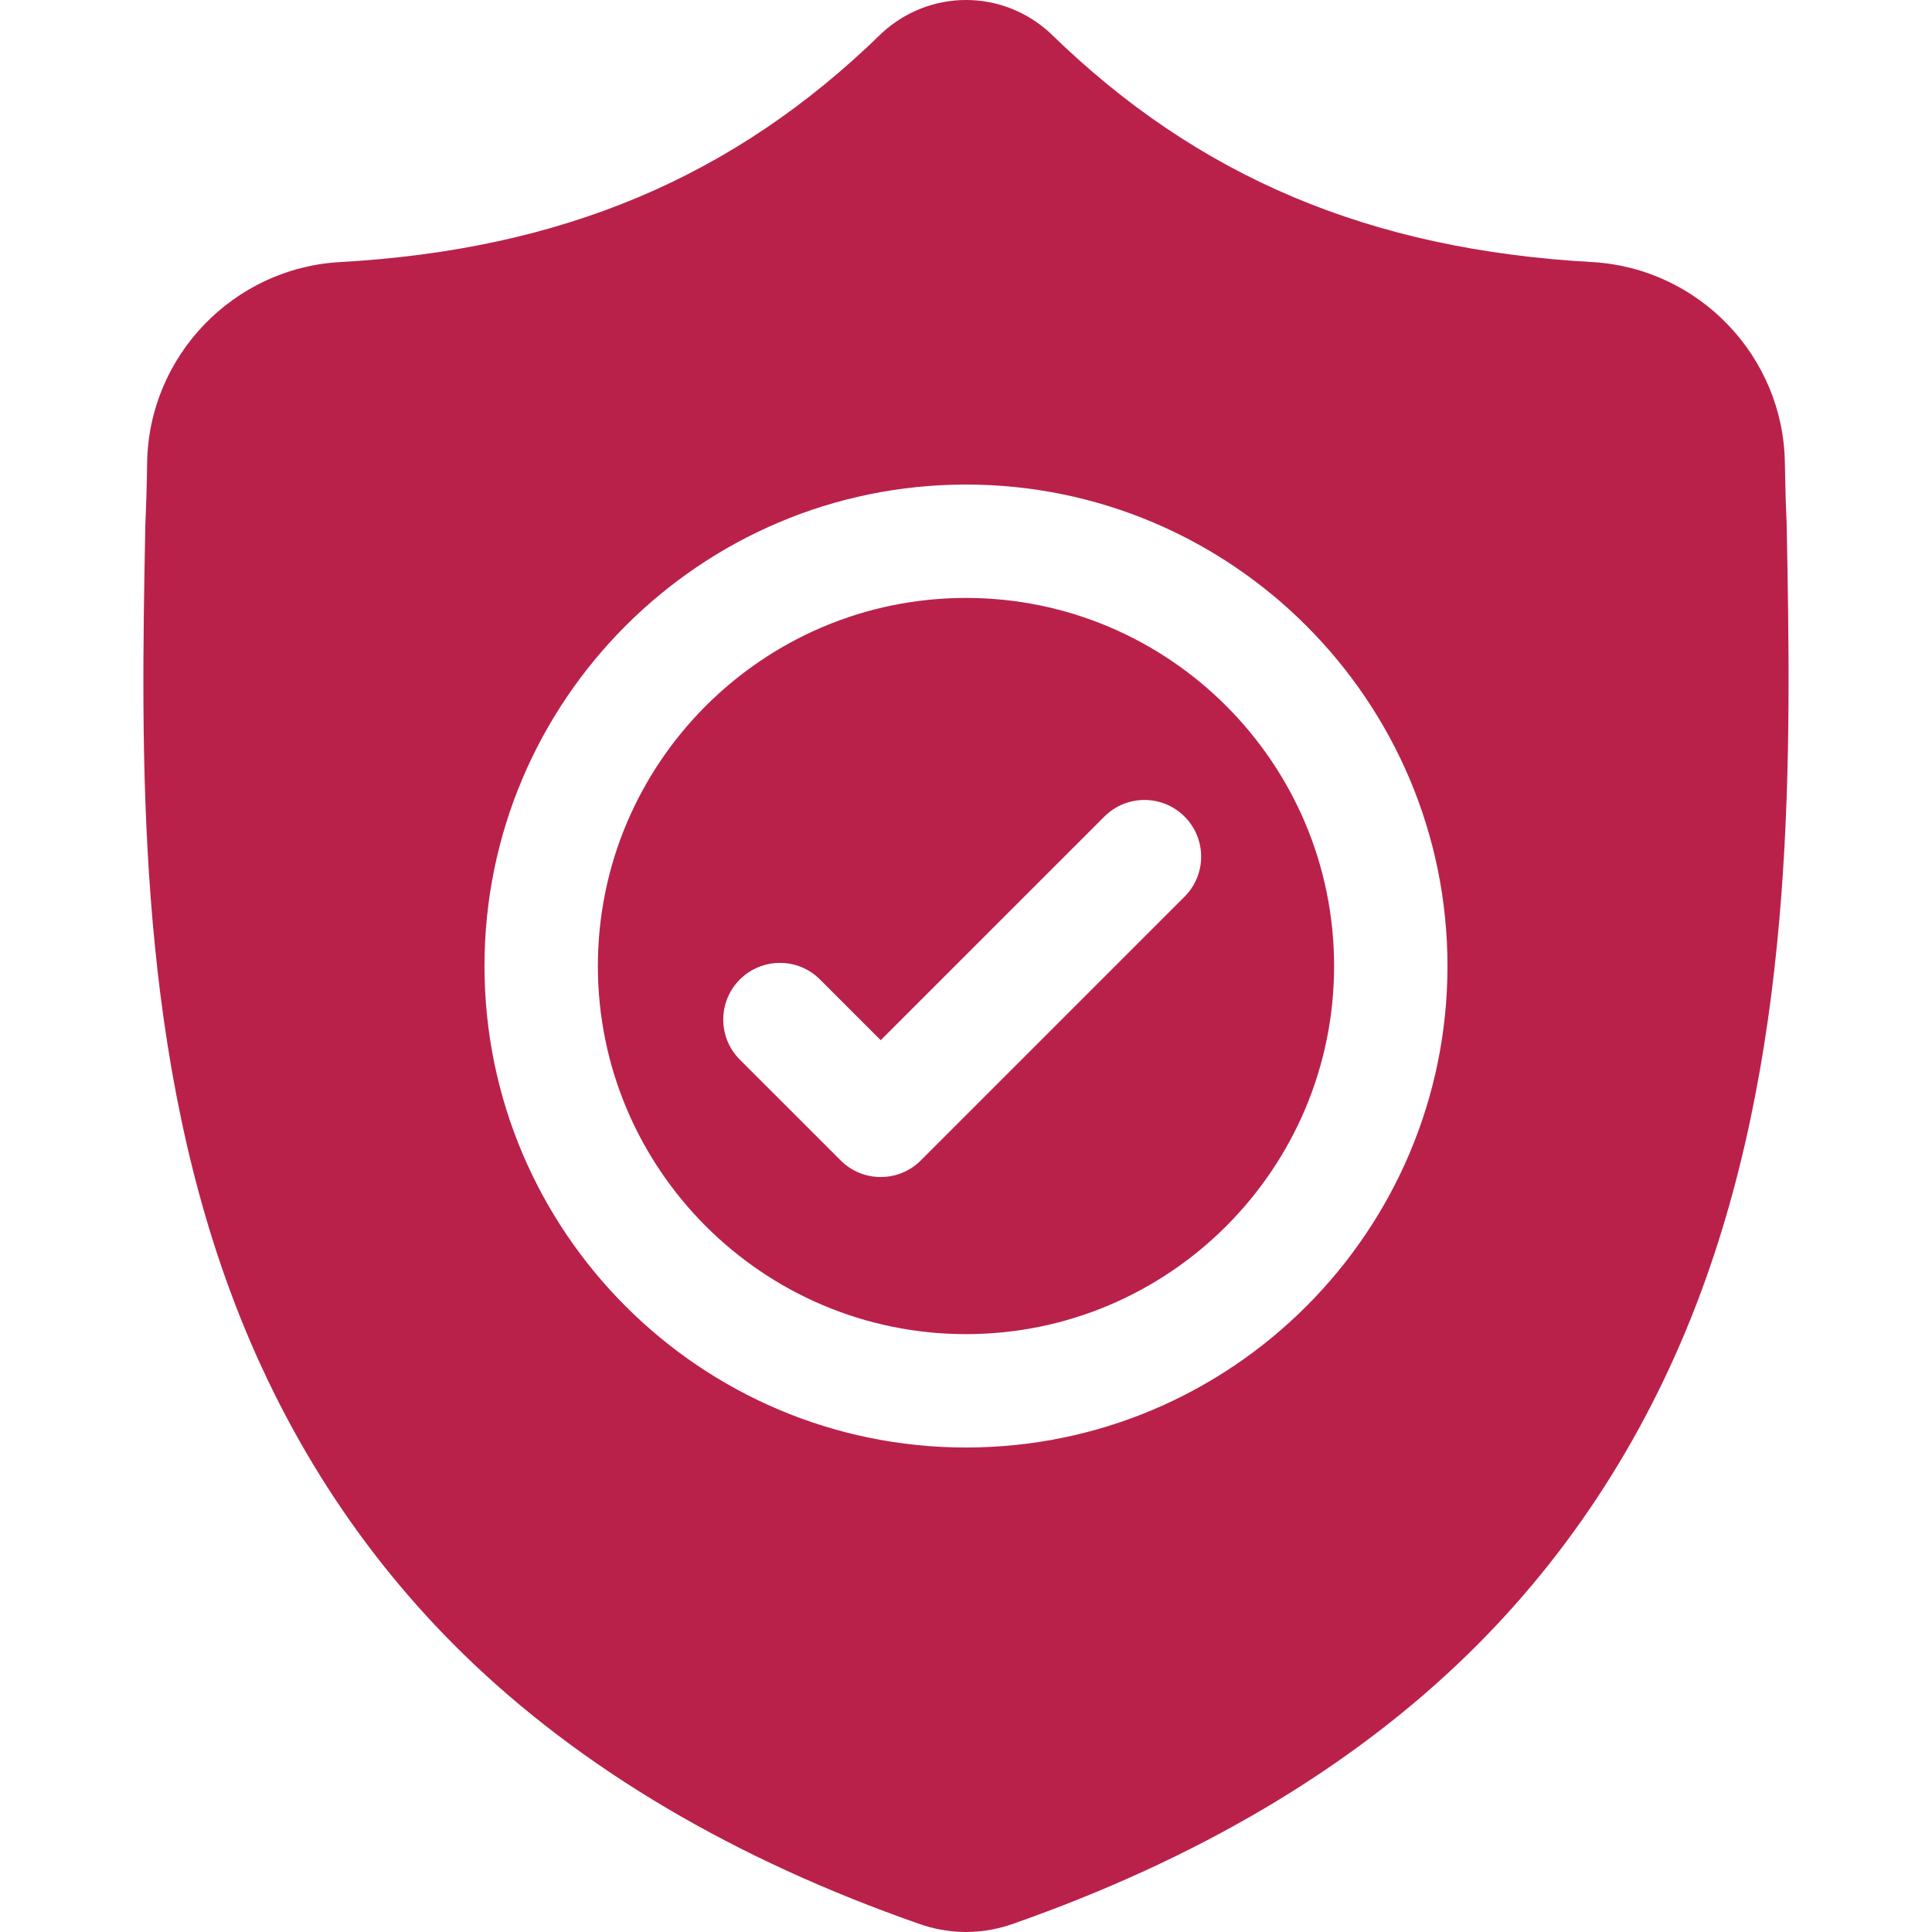 <svg width="57" height="57" viewBox="0 0 57 57" fill="none" xmlns="http://www.w3.org/2000/svg">
<g clip-path="url(#clip0_48_39)">
<path d="M28.5 17.641C22.511 17.641 17.639 22.513 17.639 28.501C17.639 34.489 22.511 39.361 28.5 39.361C34.488 39.361 39.36 34.489 39.36 28.501C39.36 22.513 34.488 17.641 28.5 17.641ZM34.947 26.456L27.167 34.236C26.84 34.563 26.412 34.726 25.984 34.726C25.556 34.726 25.128 34.563 24.802 34.236L21.828 31.263C21.175 30.61 21.175 29.551 21.828 28.898C22.481 28.245 23.54 28.245 24.193 28.898L25.984 30.689L32.583 24.091C33.235 23.438 34.294 23.438 34.947 24.091C35.601 24.744 35.601 25.802 34.947 26.456Z" fill="#BA214A"/>
<path d="M52.712 15.465L52.711 15.421C52.686 14.874 52.669 14.294 52.659 13.65C52.613 10.507 50.114 7.907 46.971 7.732C40.418 7.366 35.348 5.229 31.016 1.007L30.979 0.971C29.566 -0.324 27.435 -0.324 26.022 0.971L25.985 1.007C21.653 5.229 16.583 7.366 10.03 7.732C6.887 7.907 4.388 10.507 4.341 13.65C4.332 14.29 4.315 14.87 4.29 15.421L4.287 15.524C4.16 22.207 4.002 30.524 6.784 38.073C8.314 42.224 10.631 45.833 13.67 48.799C17.132 52.177 21.666 54.859 27.146 56.77C27.324 56.832 27.51 56.882 27.698 56.92C27.965 56.973 28.233 57 28.5 57C28.768 57 29.037 56.973 29.302 56.92C29.491 56.882 29.678 56.831 29.857 56.769C35.331 54.855 39.86 52.171 43.318 48.794C46.356 45.827 48.673 42.217 50.205 38.065C52.997 30.493 52.839 22.161 52.712 15.465ZM28.5 42.706C20.666 42.706 14.294 36.334 14.294 28.501C14.294 20.668 20.666 14.296 28.5 14.296C36.332 14.296 42.705 20.668 42.705 28.501C42.705 36.334 36.332 42.706 28.5 42.706Z" fill="#BA214A"/>
</g>
<defs>
<clipPath id="clip0_48_39">
<rect width="57" height="57" fill="white"/>
</clipPath>
</defs>
</svg>
